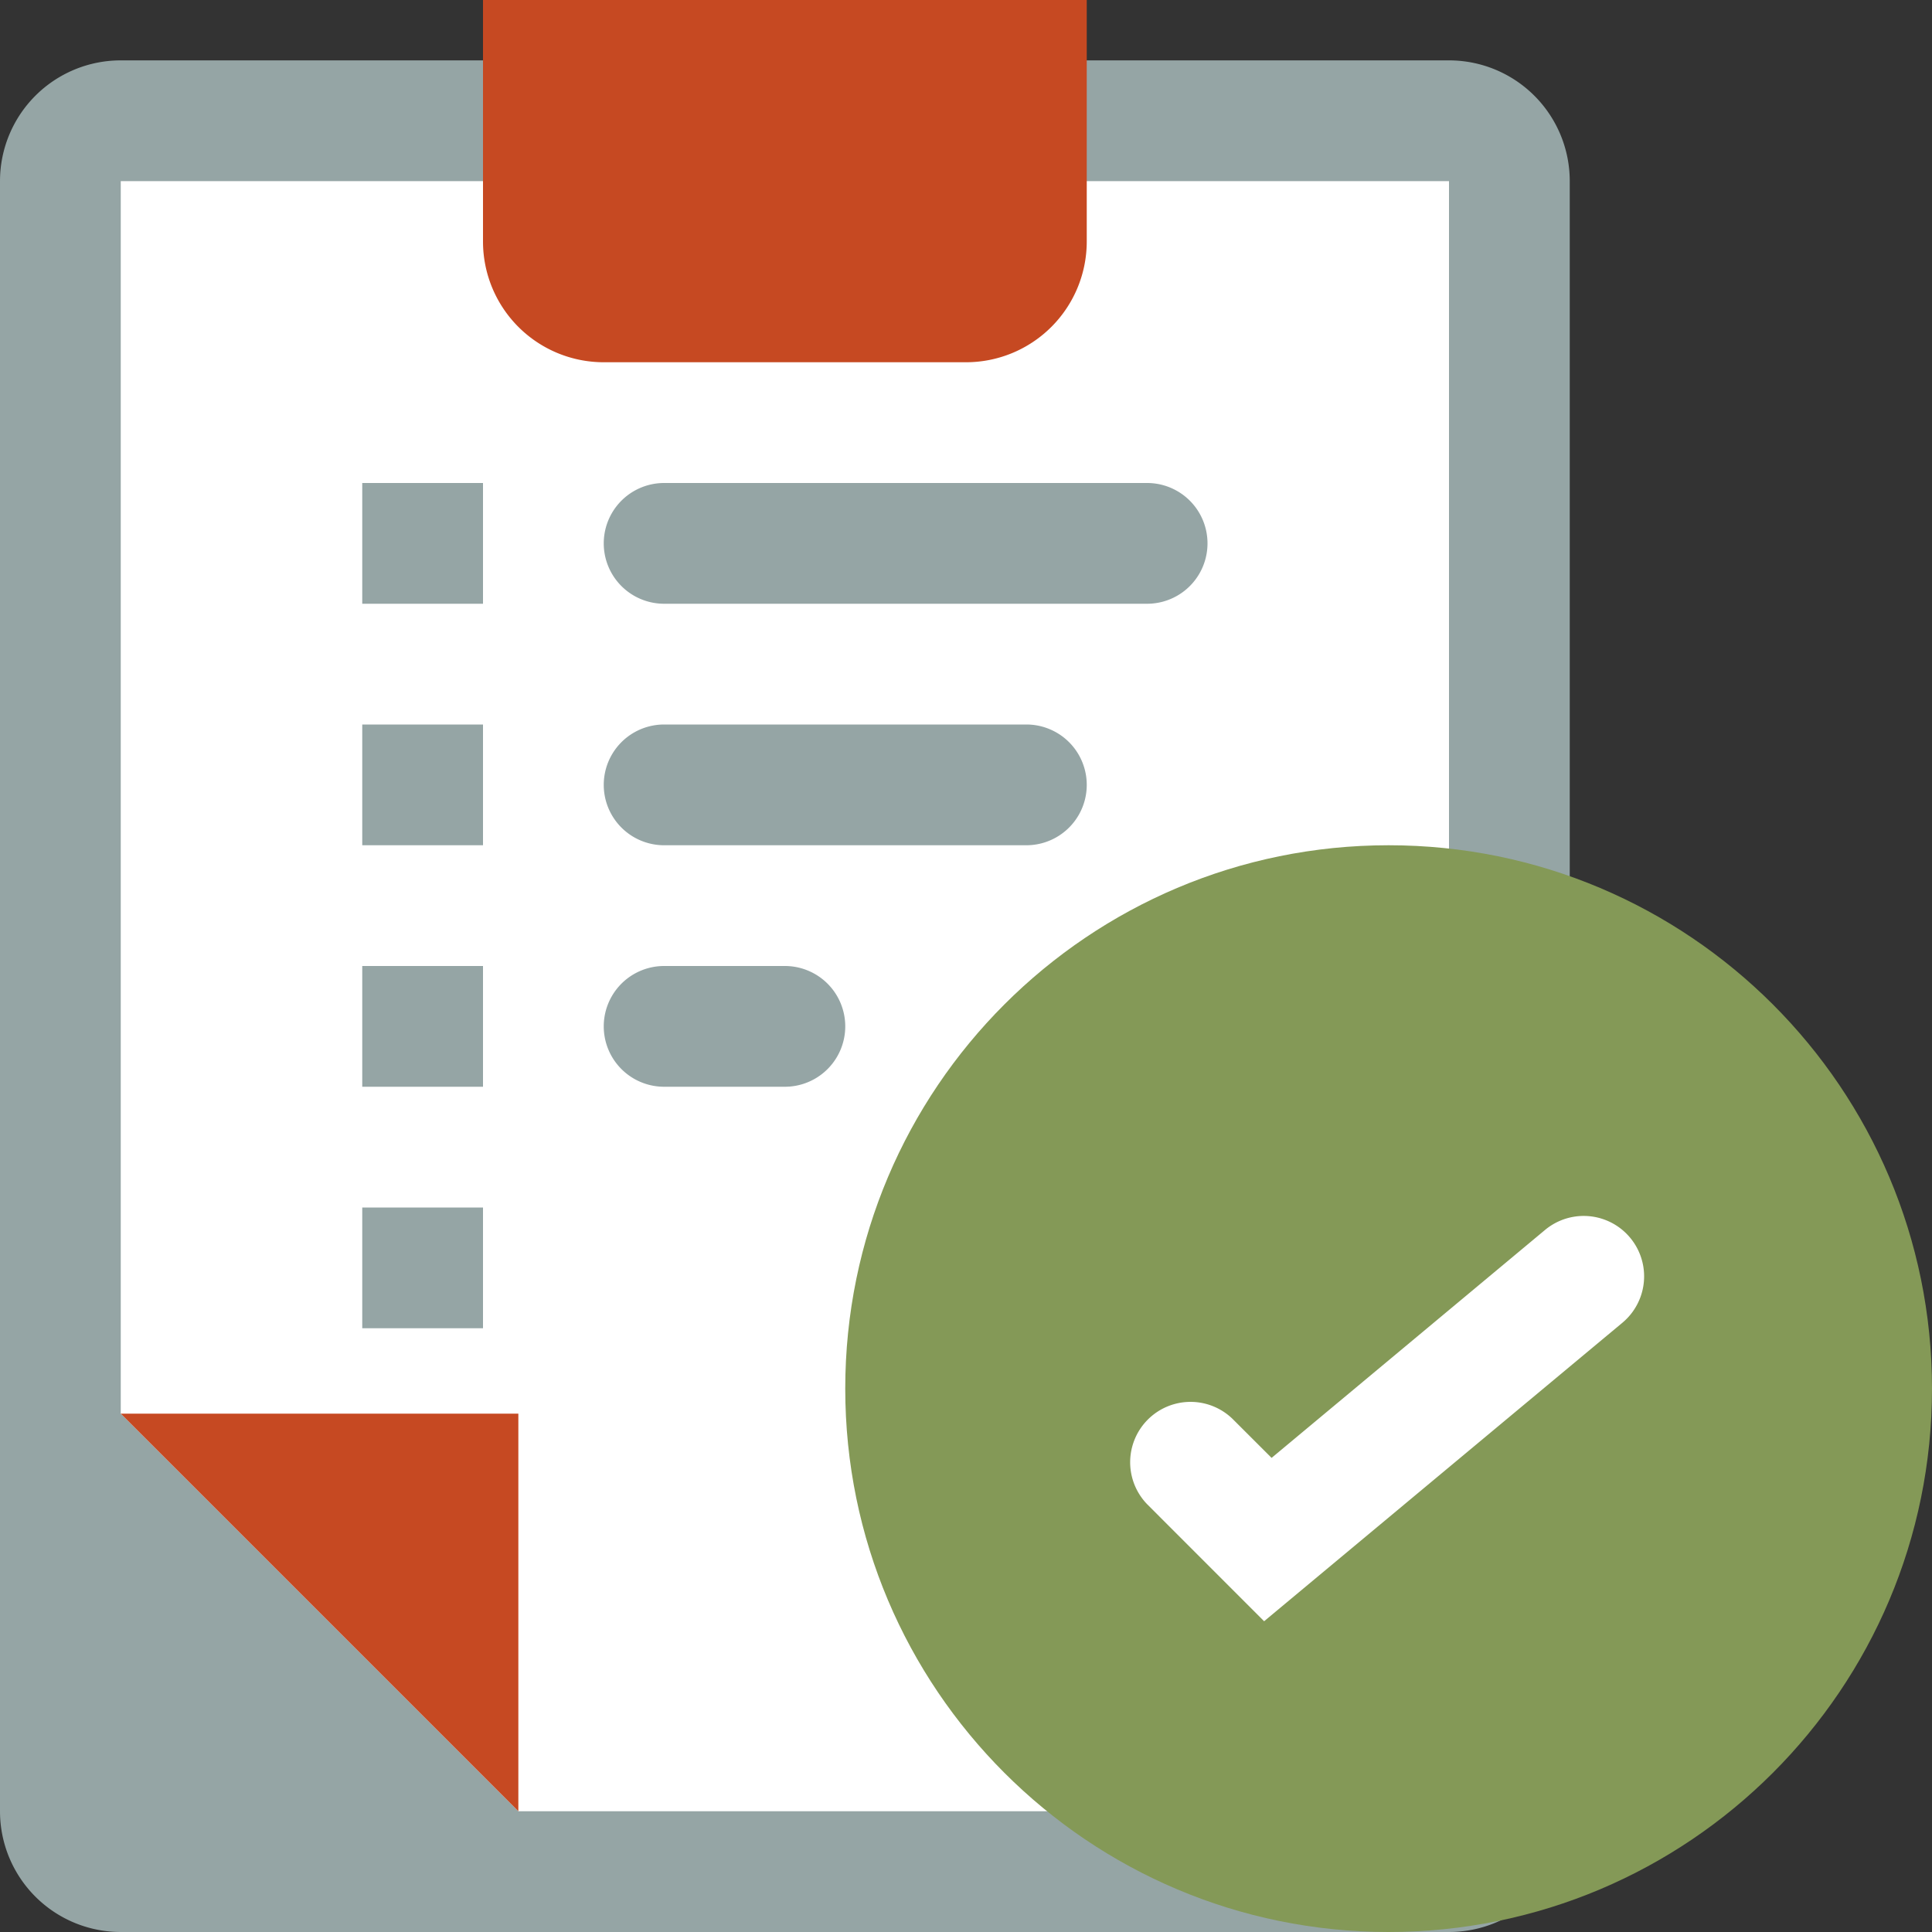 <svg width="40" height="40" fill="none" xmlns="http://www.w3.org/2000/svg"><rect width="100%" height="100%" fill="#333333" stroke="none"/><path d="M2.5 1.25H30a2.5 2.5 0 0 1 2.5 2.5V37.5A2.5 2.5 0 0 1 30 40H2.5A2.5 2.5 0 0 1 0 37.5V3.75a2.5 2.5 0 0 1 2.5-2.5z" fill="#95A5A5"/><path d="M2.5 29.268V3.75H30V37.5H10.732L2.5 29.268z" fill="#fff"/><path d="M10.732 29.268V37.5L2.5 29.268h8.232zM10 5V0h12.5v5A2.5 2.5 0 0 1 20 7.5h-7.5A2.5 2.5 0 0 1 10 5z" fill="#C64922"/><path d="M40 28.75C40 34.963 34.963 40 28.75 40S17.5 34.963 17.5 28.75 22.537 17.5 28.75 17.5 40 22.537 40 28.75z" fill="#849957"/><path d="M26.172 33.566l-2.422-2.423a1.25 1.25 0 0 1 1.767-1.768l.81.809 5.661-4.719a1.25 1.25 0 1 1 1.602 1.921l-7.418 6.18z" fill="#fff"/><path d="M13.75 10h10a1.25 1.25 0 0 1 0 2.5h-10a1.25 1.25 0 0 1 0-2.5zM7.5 10H10v2.5H7.5V10zM7.5 15H10v2.5H7.5V15zM7.5 20H10v2.5H7.5V20zM7.5 25H10v2.5H7.5V25zM13.75 15h7.5a1.25 1.25 0 0 1 0 2.5h-7.5a1.25 1.25 0 0 1 0-2.5zM13.75 20h2.5a1.25 1.25 0 0 1 0 2.5h-2.5a1.25 1.25 0 0 1 0-2.5z" fill="#95A5A5"/></svg>
